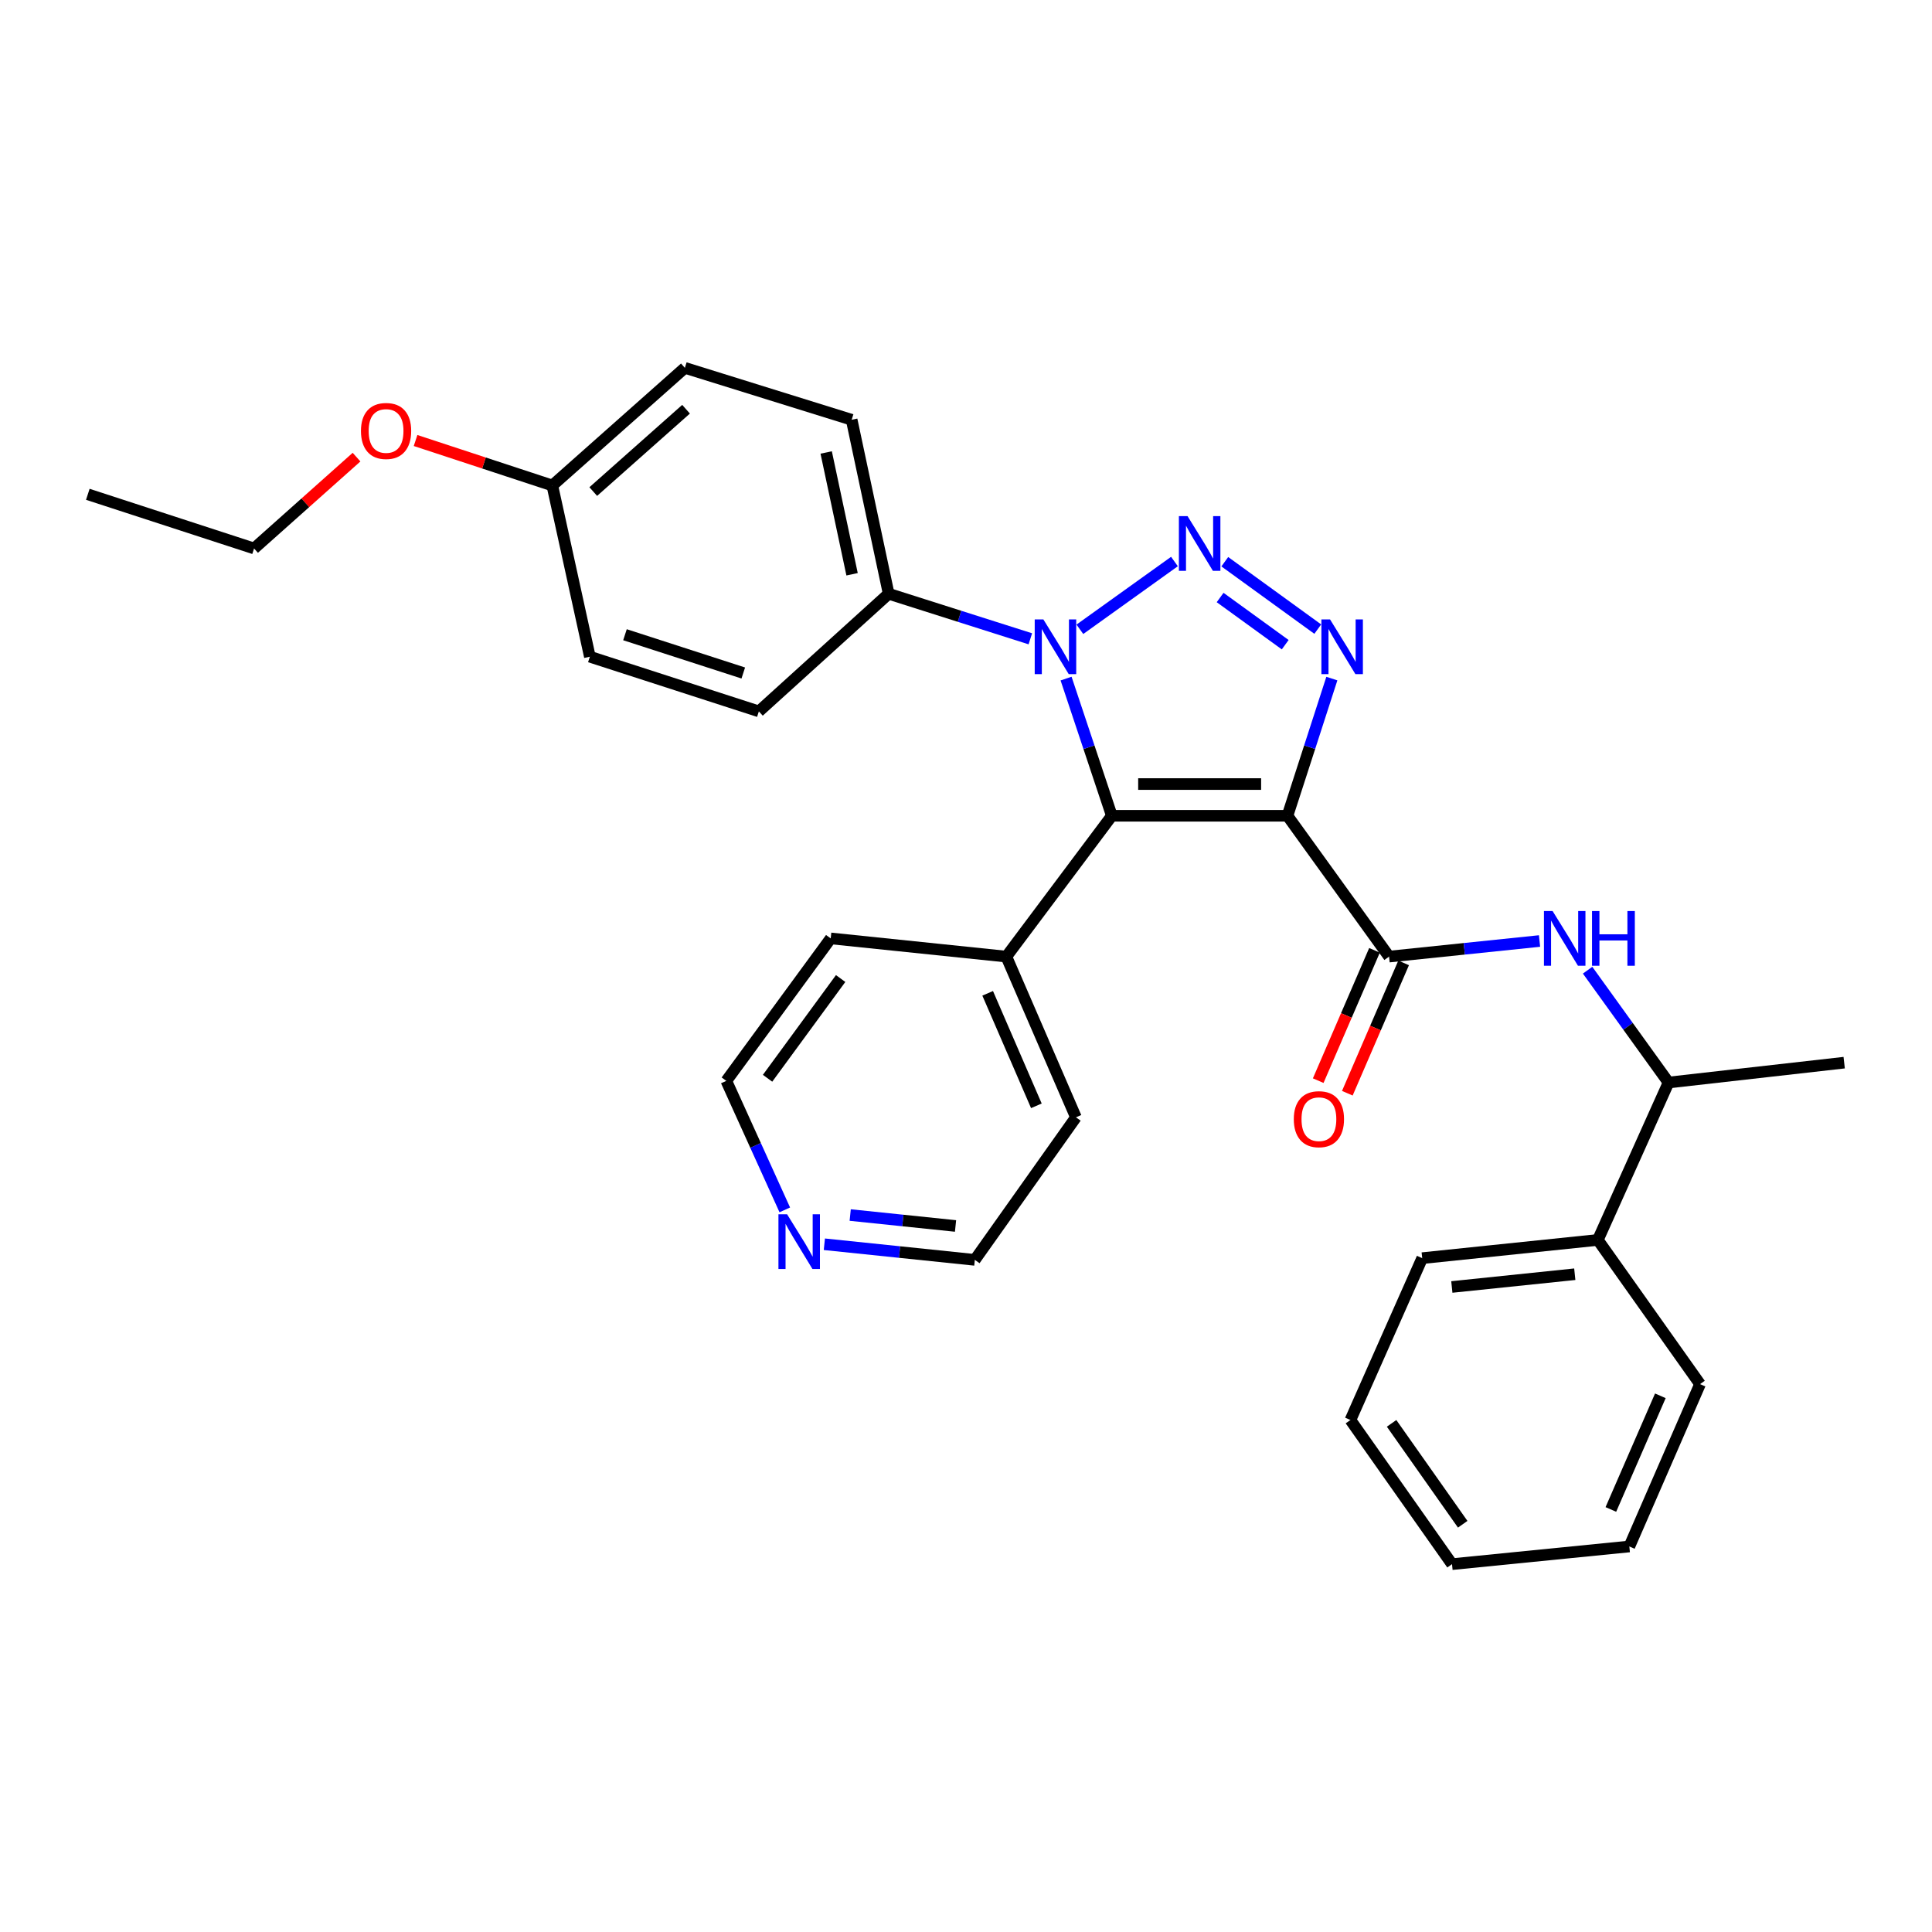<?xml version='1.0' encoding='iso-8859-1'?>
<svg version='1.1' baseProfile='full'
              xmlns='http://www.w3.org/2000/svg'
                      xmlns:rdkit='http://www.rdkit.org/xml'
                      xmlns:xlink='http://www.w3.org/1999/xlink'
                  xml:space='preserve'
width='1000px' height='1000px' viewBox='0 0 1000 1000'>
<!-- END OF HEADER -->
<rect style='opacity:1.0;fill:#FFFFFF;stroke:none' width='1000' height='1000' x='0' y='0'> </rect>
<path class='bond-1' d='M 666.391,422.246 L 575.482,422.246' style='fill:none;fill-rule:evenodd;stroke:#000000;stroke-width:6px;stroke-linecap:butt;stroke-linejoin:miter;stroke-opacity:1' />
<path class='bond-1' d='M 652.755,405.825 L 589.119,405.825' style='fill:none;fill-rule:evenodd;stroke:#000000;stroke-width:6px;stroke-linecap:butt;stroke-linejoin:miter;stroke-opacity:1' />
<path class='bond-3' d='M 666.391,422.246 L 677.879,386.74' style='fill:none;fill-rule:evenodd;stroke:#000000;stroke-width:6px;stroke-linecap:butt;stroke-linejoin:miter;stroke-opacity:1' />
<path class='bond-3' d='M 677.879,386.74 L 689.366,351.235' style='fill:none;fill-rule:evenodd;stroke:#0000FF;stroke-width:6px;stroke-linecap:butt;stroke-linejoin:miter;stroke-opacity:1' />
<path class='bond-4' d='M 666.391,422.246 L 718.976,495.138' style='fill:none;fill-rule:evenodd;stroke:#000000;stroke-width:6px;stroke-linecap:butt;stroke-linejoin:miter;stroke-opacity:1' />
<path class='bond-0' d='M 633.95,290.744 L 682.075,325.631' style='fill:none;fill-rule:evenodd;stroke:#0000FF;stroke-width:6px;stroke-linecap:butt;stroke-linejoin:miter;stroke-opacity:1' />
<path class='bond-0' d='M 631.531,309.272 L 665.218,333.693' style='fill:none;fill-rule:evenodd;stroke:#0000FF;stroke-width:6px;stroke-linecap:butt;stroke-linejoin:miter;stroke-opacity:1' />
<path class='bond-30' d='M 607.897,290.647 L 558.942,325.724' style='fill:none;fill-rule:evenodd;stroke:#0000FF;stroke-width:6px;stroke-linecap:butt;stroke-linejoin:miter;stroke-opacity:1' />
<path class='bond-2' d='M 575.482,422.246 L 563.641,386.744' style='fill:none;fill-rule:evenodd;stroke:#000000;stroke-width:6px;stroke-linecap:butt;stroke-linejoin:miter;stroke-opacity:1' />
<path class='bond-2' d='M 563.641,386.744 L 551.799,351.241' style='fill:none;fill-rule:evenodd;stroke:#0000FF;stroke-width:6px;stroke-linecap:butt;stroke-linejoin:miter;stroke-opacity:1' />
<path class='bond-7' d='M 575.482,422.246 L 520.882,495.138' style='fill:none;fill-rule:evenodd;stroke:#000000;stroke-width:6px;stroke-linecap:butt;stroke-linejoin:miter;stroke-opacity:1' />
<path class='bond-6' d='M 533.303,330.643 L 496.636,318.989' style='fill:none;fill-rule:evenodd;stroke:#0000FF;stroke-width:6px;stroke-linecap:butt;stroke-linejoin:miter;stroke-opacity:1' />
<path class='bond-6' d='M 496.636,318.989 L 459.969,307.335' style='fill:none;fill-rule:evenodd;stroke:#000000;stroke-width:6px;stroke-linecap:butt;stroke-linejoin:miter;stroke-opacity:1' />
<path class='bond-5' d='M 718.976,495.138 L 757.918,491.101' style='fill:none;fill-rule:evenodd;stroke:#000000;stroke-width:6px;stroke-linecap:butt;stroke-linejoin:miter;stroke-opacity:1' />
<path class='bond-5' d='M 757.918,491.101 L 796.86,487.064' style='fill:none;fill-rule:evenodd;stroke:#0000FF;stroke-width:6px;stroke-linecap:butt;stroke-linejoin:miter;stroke-opacity:1' />
<path class='bond-9' d='M 711.438,491.882 L 696.87,525.611' style='fill:none;fill-rule:evenodd;stroke:#000000;stroke-width:6px;stroke-linecap:butt;stroke-linejoin:miter;stroke-opacity:1' />
<path class='bond-9' d='M 696.87,525.611 L 682.303,559.34' style='fill:none;fill-rule:evenodd;stroke:#FF0000;stroke-width:6px;stroke-linecap:butt;stroke-linejoin:miter;stroke-opacity:1' />
<path class='bond-9' d='M 726.513,498.393 L 711.945,532.122' style='fill:none;fill-rule:evenodd;stroke:#000000;stroke-width:6px;stroke-linecap:butt;stroke-linejoin:miter;stroke-opacity:1' />
<path class='bond-9' d='M 711.945,532.122 L 697.378,565.851' style='fill:none;fill-rule:evenodd;stroke:#FF0000;stroke-width:6px;stroke-linecap:butt;stroke-linejoin:miter;stroke-opacity:1' />
<path class='bond-8' d='M 821.744,502.172 L 842.69,531.242' style='fill:none;fill-rule:evenodd;stroke:#0000FF;stroke-width:6px;stroke-linecap:butt;stroke-linejoin:miter;stroke-opacity:1' />
<path class='bond-8' d='M 842.69,531.242 L 863.636,560.311' style='fill:none;fill-rule:evenodd;stroke:#000000;stroke-width:6px;stroke-linecap:butt;stroke-linejoin:miter;stroke-opacity:1' />
<path class='bond-11' d='M 459.969,307.335 L 440.82,217.274' style='fill:none;fill-rule:evenodd;stroke:#000000;stroke-width:6px;stroke-linecap:butt;stroke-linejoin:miter;stroke-opacity:1' />
<path class='bond-11' d='M 441.035,297.241 L 427.63,234.198' style='fill:none;fill-rule:evenodd;stroke:#000000;stroke-width:6px;stroke-linecap:butt;stroke-linejoin:miter;stroke-opacity:1' />
<path class='bond-12' d='M 459.969,307.335 L 392.788,368.211' style='fill:none;fill-rule:evenodd;stroke:#000000;stroke-width:6px;stroke-linecap:butt;stroke-linejoin:miter;stroke-opacity:1' />
<path class='bond-20' d='M 520.882,495.138 L 429.973,485.714' style='fill:none;fill-rule:evenodd;stroke:#000000;stroke-width:6px;stroke-linecap:butt;stroke-linejoin:miter;stroke-opacity:1' />
<path class='bond-21' d='M 520.882,495.138 L 556.899,578.32' style='fill:none;fill-rule:evenodd;stroke:#000000;stroke-width:6px;stroke-linecap:butt;stroke-linejoin:miter;stroke-opacity:1' />
<path class='bond-21' d='M 511.216,514.14 L 536.427,572.367' style='fill:none;fill-rule:evenodd;stroke:#000000;stroke-width:6px;stroke-linecap:butt;stroke-linejoin:miter;stroke-opacity:1' />
<path class='bond-13' d='M 863.636,560.311 L 827.045,641.787' style='fill:none;fill-rule:evenodd;stroke:#000000;stroke-width:6px;stroke-linecap:butt;stroke-linejoin:miter;stroke-opacity:1' />
<path class='bond-22' d='M 863.636,560.311 L 954.545,550.03' style='fill:none;fill-rule:evenodd;stroke:#000000;stroke-width:6px;stroke-linecap:butt;stroke-linejoin:miter;stroke-opacity:1' />
<path class='bond-10' d='M 426.686,644.024 L 465.628,648.064' style='fill:none;fill-rule:evenodd;stroke:#0000FF;stroke-width:6px;stroke-linecap:butt;stroke-linejoin:miter;stroke-opacity:1' />
<path class='bond-10' d='M 465.628,648.064 L 504.571,652.105' style='fill:none;fill-rule:evenodd;stroke:#000000;stroke-width:6px;stroke-linecap:butt;stroke-linejoin:miter;stroke-opacity:1' />
<path class='bond-10' d='M 440.064,628.902 L 467.323,631.731' style='fill:none;fill-rule:evenodd;stroke:#0000FF;stroke-width:6px;stroke-linecap:butt;stroke-linejoin:miter;stroke-opacity:1' />
<path class='bond-10' d='M 467.323,631.731 L 494.583,634.559' style='fill:none;fill-rule:evenodd;stroke:#000000;stroke-width:6px;stroke-linecap:butt;stroke-linejoin:miter;stroke-opacity:1' />
<path class='bond-31' d='M 406.207,626.228 L 391.073,592.845' style='fill:none;fill-rule:evenodd;stroke:#0000FF;stroke-width:6px;stroke-linecap:butt;stroke-linejoin:miter;stroke-opacity:1' />
<path class='bond-31' d='M 391.073,592.845 L 375.939,559.463' style='fill:none;fill-rule:evenodd;stroke:#000000;stroke-width:6px;stroke-linecap:butt;stroke-linejoin:miter;stroke-opacity:1' />
<path class='bond-15' d='M 440.82,217.274 L 354.491,190.398' style='fill:none;fill-rule:evenodd;stroke:#000000;stroke-width:6px;stroke-linecap:butt;stroke-linejoin:miter;stroke-opacity:1' />
<path class='bond-16' d='M 392.788,368.211 L 305.309,339.912' style='fill:none;fill-rule:evenodd;stroke:#000000;stroke-width:6px;stroke-linecap:butt;stroke-linejoin:miter;stroke-opacity:1' />
<path class='bond-16' d='M 384.721,348.343 L 323.486,328.533' style='fill:none;fill-rule:evenodd;stroke:#000000;stroke-width:6px;stroke-linecap:butt;stroke-linejoin:miter;stroke-opacity:1' />
<path class='bond-23' d='M 827.045,641.787 L 736.136,651.22' style='fill:none;fill-rule:evenodd;stroke:#000000;stroke-width:6px;stroke-linecap:butt;stroke-linejoin:miter;stroke-opacity:1' />
<path class='bond-23' d='M 815.103,659.536 L 751.467,666.139' style='fill:none;fill-rule:evenodd;stroke:#000000;stroke-width:6px;stroke-linecap:butt;stroke-linejoin:miter;stroke-opacity:1' />
<path class='bond-24' d='M 827.045,641.787 L 879.939,716.421' style='fill:none;fill-rule:evenodd;stroke:#000000;stroke-width:6px;stroke-linecap:butt;stroke-linejoin:miter;stroke-opacity:1' />
<path class='bond-14' d='M 285.878,251.284 L 305.309,339.912' style='fill:none;fill-rule:evenodd;stroke:#000000;stroke-width:6px;stroke-linecap:butt;stroke-linejoin:miter;stroke-opacity:1' />
<path class='bond-17' d='M 285.878,251.284 L 250.487,239.645' style='fill:none;fill-rule:evenodd;stroke:#000000;stroke-width:6px;stroke-linecap:butt;stroke-linejoin:miter;stroke-opacity:1' />
<path class='bond-17' d='M 250.487,239.645 L 215.096,228.005' style='fill:none;fill-rule:evenodd;stroke:#FF0000;stroke-width:6px;stroke-linecap:butt;stroke-linejoin:miter;stroke-opacity:1' />
<path class='bond-32' d='M 285.878,251.284 L 354.491,190.398' style='fill:none;fill-rule:evenodd;stroke:#000000;stroke-width:6px;stroke-linecap:butt;stroke-linejoin:miter;stroke-opacity:1' />
<path class='bond-32' d='M 307.069,254.434 L 355.098,211.814' style='fill:none;fill-rule:evenodd;stroke:#000000;stroke-width:6px;stroke-linecap:butt;stroke-linejoin:miter;stroke-opacity:1' />
<path class='bond-25' d='M 184.543,236.613 L 158.027,260.251' style='fill:none;fill-rule:evenodd;stroke:#FF0000;stroke-width:6px;stroke-linecap:butt;stroke-linejoin:miter;stroke-opacity:1' />
<path class='bond-25' d='M 158.027,260.251 L 131.51,283.889' style='fill:none;fill-rule:evenodd;stroke:#000000;stroke-width:6px;stroke-linecap:butt;stroke-linejoin:miter;stroke-opacity:1' />
<path class='bond-18' d='M 375.939,559.463 L 429.973,485.714' style='fill:none;fill-rule:evenodd;stroke:#000000;stroke-width:6px;stroke-linecap:butt;stroke-linejoin:miter;stroke-opacity:1' />
<path class='bond-18' d='M 397.29,558.106 L 435.114,506.481' style='fill:none;fill-rule:evenodd;stroke:#000000;stroke-width:6px;stroke-linecap:butt;stroke-linejoin:miter;stroke-opacity:1' />
<path class='bond-19' d='M 504.571,652.105 L 556.899,578.32' style='fill:none;fill-rule:evenodd;stroke:#000000;stroke-width:6px;stroke-linecap:butt;stroke-linejoin:miter;stroke-opacity:1' />
<path class='bond-28' d='M 736.136,651.22 L 698.978,734.995' style='fill:none;fill-rule:evenodd;stroke:#000000;stroke-width:6px;stroke-linecap:butt;stroke-linejoin:miter;stroke-opacity:1' />
<path class='bond-27' d='M 879.939,716.421 L 843.347,800.452' style='fill:none;fill-rule:evenodd;stroke:#000000;stroke-width:6px;stroke-linecap:butt;stroke-linejoin:miter;stroke-opacity:1' />
<path class='bond-27' d='M 859.395,722.47 L 833.78,781.291' style='fill:none;fill-rule:evenodd;stroke:#000000;stroke-width:6px;stroke-linecap:butt;stroke-linejoin:miter;stroke-opacity:1' />
<path class='bond-26' d='M 131.51,283.889 L 45.455,255.855' style='fill:none;fill-rule:evenodd;stroke:#000000;stroke-width:6px;stroke-linecap:butt;stroke-linejoin:miter;stroke-opacity:1' />
<path class='bond-29' d='M 843.347,800.452 L 751.562,809.602' style='fill:none;fill-rule:evenodd;stroke:#000000;stroke-width:6px;stroke-linecap:butt;stroke-linejoin:miter;stroke-opacity:1' />
<path class='bond-33' d='M 698.978,734.995 L 751.562,809.602' style='fill:none;fill-rule:evenodd;stroke:#000000;stroke-width:6px;stroke-linecap:butt;stroke-linejoin:miter;stroke-opacity:1' />
<path class='bond-33' d='M 720.288,736.726 L 757.097,788.951' style='fill:none;fill-rule:evenodd;stroke:#000000;stroke-width:6px;stroke-linecap:butt;stroke-linejoin:miter;stroke-opacity:1' />
<path  class='atom-1' d='M 614.672 267.147
L 623.952 282.147
Q 624.872 283.627, 626.352 286.307
Q 627.832 288.987, 627.912 289.147
L 627.912 267.147
L 631.672 267.147
L 631.672 295.467
L 627.792 295.467
L 617.832 279.067
Q 616.672 277.147, 615.432 274.947
Q 614.232 272.747, 613.872 272.067
L 613.872 295.467
L 610.192 295.467
L 610.192 267.147
L 614.672 267.147
' fill='#0000FF'/>
<path  class='atom-3' d='M 540.048 320.616
L 549.328 335.616
Q 550.248 337.096, 551.728 339.776
Q 553.208 342.456, 553.288 342.616
L 553.288 320.616
L 557.048 320.616
L 557.048 348.936
L 553.168 348.936
L 543.208 332.536
Q 542.048 330.616, 540.808 328.416
Q 539.608 326.216, 539.248 325.536
L 539.248 348.936
L 535.568 348.936
L 535.568 320.616
L 540.048 320.616
' fill='#0000FF'/>
<path  class='atom-4' d='M 688.431 320.616
L 697.711 335.616
Q 698.631 337.096, 700.111 339.776
Q 701.591 342.456, 701.671 342.616
L 701.671 320.616
L 705.431 320.616
L 705.431 348.936
L 701.551 348.936
L 691.591 332.536
Q 690.431 330.616, 689.191 328.416
Q 687.991 326.216, 687.631 325.536
L 687.631 348.936
L 683.951 348.936
L 683.951 320.616
L 688.431 320.616
' fill='#0000FF'/>
<path  class='atom-6' d='M 803.625 471.554
L 812.905 486.554
Q 813.825 488.034, 815.305 490.714
Q 816.785 493.394, 816.865 493.554
L 816.865 471.554
L 820.625 471.554
L 820.625 499.874
L 816.745 499.874
L 806.785 483.474
Q 805.625 481.554, 804.385 479.354
Q 803.185 477.154, 802.825 476.474
L 802.825 499.874
L 799.145 499.874
L 799.145 471.554
L 803.625 471.554
' fill='#0000FF'/>
<path  class='atom-6' d='M 824.025 471.554
L 827.865 471.554
L 827.865 483.594
L 842.345 483.594
L 842.345 471.554
L 846.185 471.554
L 846.185 499.874
L 842.345 499.874
L 842.345 486.794
L 827.865 486.794
L 827.865 499.874
L 824.025 499.874
L 824.025 471.554
' fill='#0000FF'/>
<path  class='atom-10' d='M 669.667 579.284
Q 669.667 572.484, 673.027 568.684
Q 676.387 564.884, 682.667 564.884
Q 688.947 564.884, 692.307 568.684
Q 695.667 572.484, 695.667 579.284
Q 695.667 586.164, 692.267 590.084
Q 688.867 593.964, 682.667 593.964
Q 676.427 593.964, 673.027 590.084
Q 669.667 586.204, 669.667 579.284
M 682.667 590.764
Q 686.987 590.764, 689.307 587.884
Q 691.667 584.964, 691.667 579.284
Q 691.667 573.724, 689.307 570.924
Q 686.987 568.084, 682.667 568.084
Q 678.347 568.084, 675.987 570.884
Q 673.667 573.684, 673.667 579.284
Q 673.667 585.004, 675.987 587.884
Q 678.347 590.764, 682.667 590.764
' fill='#FF0000'/>
<path  class='atom-11' d='M 407.401 628.512
L 416.681 643.512
Q 417.601 644.992, 419.081 647.672
Q 420.561 650.352, 420.641 650.512
L 420.641 628.512
L 424.401 628.512
L 424.401 656.832
L 420.521 656.832
L 410.561 640.432
Q 409.401 638.512, 408.161 636.312
Q 406.961 634.112, 406.601 633.432
L 406.601 656.832
L 402.921 656.832
L 402.921 628.512
L 407.401 628.512
' fill='#0000FF'/>
<path  class='atom-18' d='M 186.831 223.065
Q 186.831 216.265, 190.191 212.465
Q 193.551 208.665, 199.831 208.665
Q 206.111 208.665, 209.471 212.465
Q 212.831 216.265, 212.831 223.065
Q 212.831 229.945, 209.431 233.865
Q 206.031 237.745, 199.831 237.745
Q 193.591 237.745, 190.191 233.865
Q 186.831 229.985, 186.831 223.065
M 199.831 234.545
Q 204.151 234.545, 206.471 231.665
Q 208.831 228.745, 208.831 223.065
Q 208.831 217.505, 206.471 214.705
Q 204.151 211.865, 199.831 211.865
Q 195.511 211.865, 193.151 214.665
Q 190.831 217.465, 190.831 223.065
Q 190.831 228.785, 193.151 231.665
Q 195.511 234.545, 199.831 234.545
' fill='#FF0000'/>
</svg>

